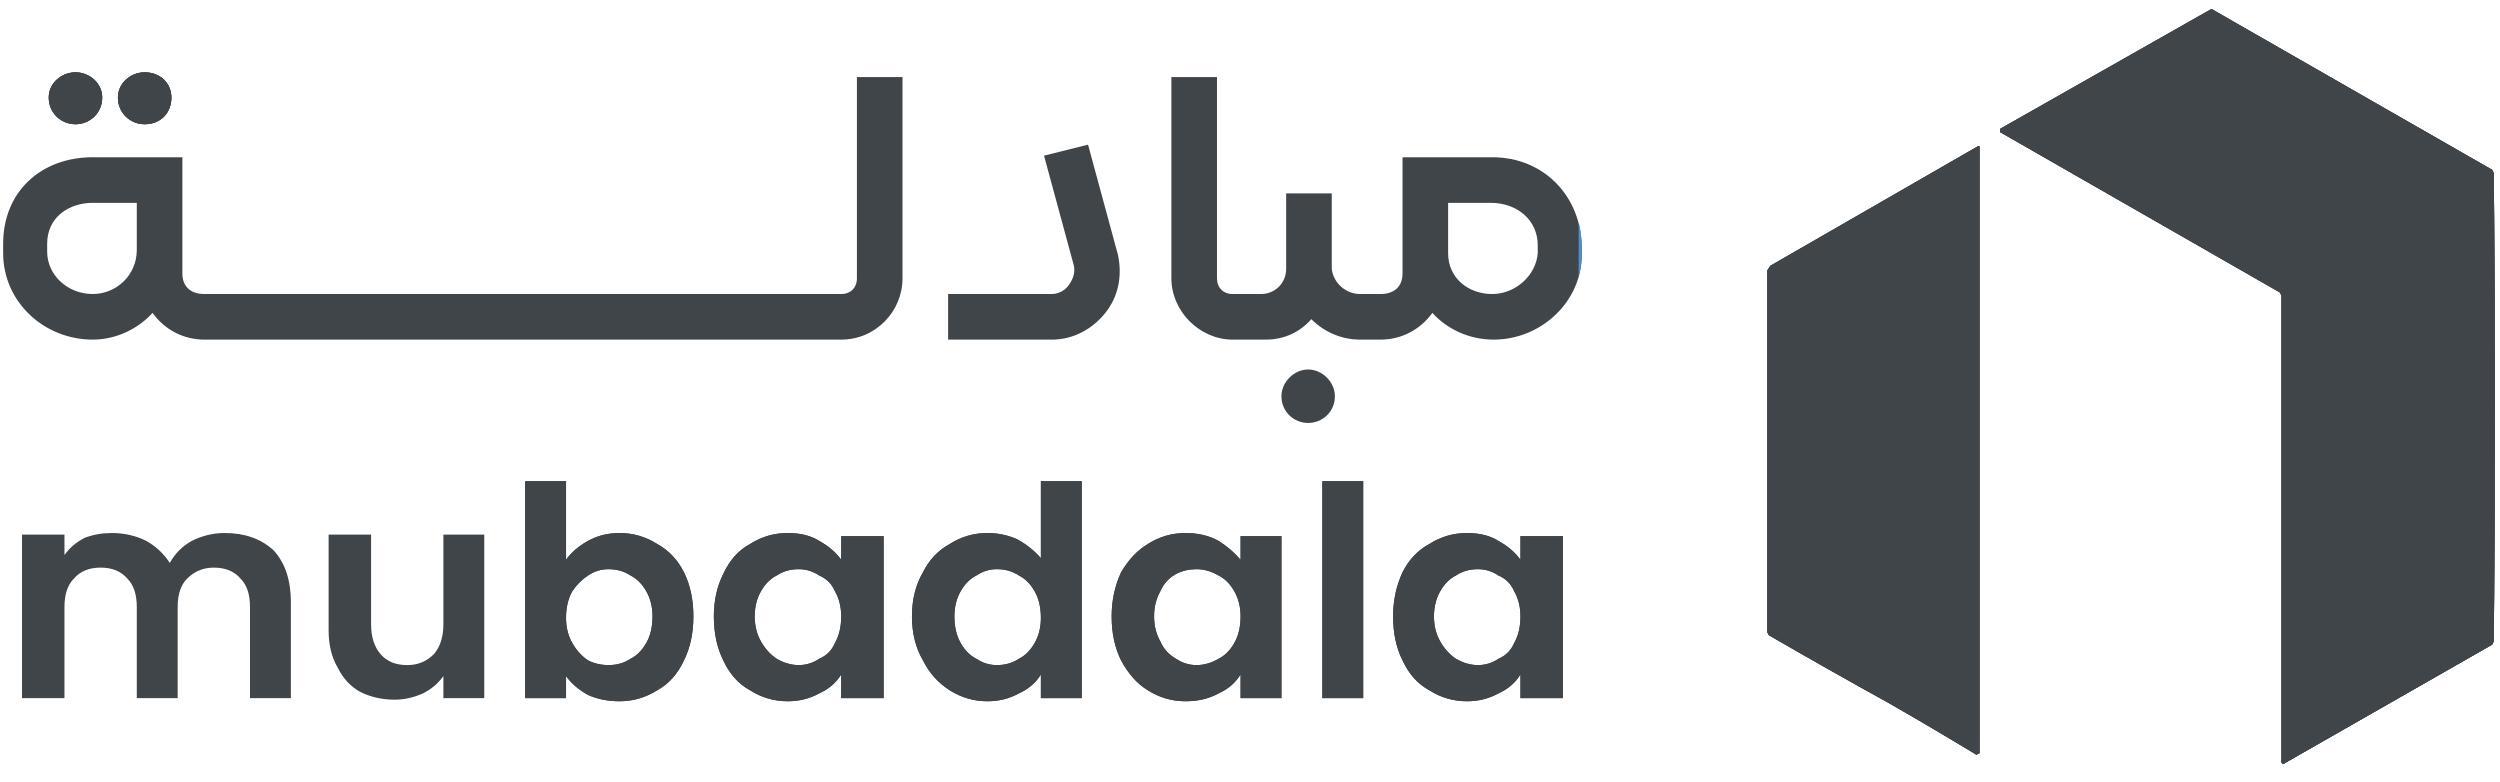 <?xml version="1.0" encoding="UTF-8"?>
<svg xmlns="http://www.w3.org/2000/svg" width="179" height="56" viewBox="0 0 179 56" fill="none">
  <g clip-path="url(#clip0_3026_16)">
    <mask id="mask0_3026_16" style="mask-type:luminance" maskUnits="userSpaceOnUse" x="-1419" y="-857" width="1897" height="1342">
      <path d="M-1418.49 -856.723H477.333V484.088H-1418.49V-856.723Z" fill="white"></path>
    </mask>
    <g mask="url(#mask0_3026_16)">
      <path d="M143.2 9.456V9.231L158.286 0.675H158.398L178.437 12.158L178.55 12.383C178.662 20.039 178.662 38.164 178.55 45.932L178.437 46.157L163.464 54.713L163.352 54.6C163.352 54.075 163.352 53.55 163.352 53.024C163.352 45.932 163.352 28.37 163.352 21.165L163.239 20.939L143.2 9.456ZM135.207 50.322C132.355 48.746 129.503 47.133 126.651 45.482L126.538 45.257V19.363L126.764 19.026L141.624 10.47H141.736V10.582V53.925L141.511 54.038C139.41 52.762 137.308 51.523 135.207 50.322ZM10.357 8.894C11.483 8.894 12.271 8.106 12.271 6.98C12.271 5.967 11.483 5.178 10.357 5.178C9.344 5.178 8.443 5.967 8.443 6.98C8.443 8.106 9.344 8.894 10.357 8.894ZM5.404 8.894C6.417 8.894 7.318 8.106 7.318 6.98C7.318 5.967 6.417 5.178 5.404 5.178C4.391 5.178 3.49 5.967 3.49 6.98C3.49 8.106 4.391 8.894 5.404 8.894Z" fill="#40454A"></path>
      <path d="M143.2 9.456V9.231L158.286 0.675H158.398L178.437 12.158L178.55 12.383C178.662 20.039 178.662 38.164 178.55 45.932L178.437 46.157L163.464 54.713L163.352 54.6C163.352 54.075 163.352 53.55 163.352 53.024C163.352 45.932 163.352 28.37 163.352 21.165L163.239 20.939L143.2 9.456ZM135.207 50.322C132.355 48.746 129.503 47.133 126.651 45.482L126.538 45.257V19.363L126.764 19.026L141.624 10.47H141.736V10.582V53.925L141.511 54.038C139.41 52.762 137.308 51.523 135.207 50.322ZM10.357 8.894C11.483 8.894 12.271 8.106 12.271 6.98C12.271 5.967 11.483 5.178 10.357 5.178C9.344 5.178 8.443 5.967 8.443 6.98C8.443 8.106 9.344 8.894 10.357 8.894ZM5.404 8.894C6.417 8.894 7.318 8.106 7.318 6.98C7.318 5.967 6.417 5.178 5.404 5.178C4.391 5.178 3.49 5.967 3.49 6.98C3.49 8.106 4.391 8.894 5.404 8.894Z" fill="#40454A"></path>
      <path fill-rule="evenodd" clip-rule="evenodd" d="M61.355 5.516H64.62V19.926C64.62 22.29 62.706 24.317 60.23 24.317H14.635C13.172 24.317 11.821 23.641 10.92 22.403C9.907 23.529 8.331 24.317 6.642 24.317C3.152 24.317 0.225 21.615 0.225 18.125V17.45C0.225 13.734 2.927 11.258 6.642 11.258H13.059V19.588C13.059 20.489 13.622 21.052 14.635 21.052H60.23C60.905 21.052 61.355 20.602 61.355 19.926V5.516ZM9.794 14.523H6.642C4.953 14.523 3.377 15.536 3.377 17.45V18.012C3.377 19.701 4.841 21.052 6.642 21.052C8.331 21.052 9.794 19.701 9.794 17.9V14.523ZM79.143 22.403C78.242 23.529 76.891 24.317 75.315 24.317H67.885V21.052H75.315C75.878 21.052 76.328 20.714 76.553 20.377C76.779 20.039 77.004 19.588 76.891 19.026L74.752 11.145L77.904 10.357L80.043 18.238C80.381 19.814 80.043 21.277 79.143 22.403ZM93.665 30.284C92.652 30.284 91.751 29.495 91.751 28.37C91.751 27.357 92.652 26.456 93.665 26.456C94.679 26.456 95.579 27.357 95.579 28.37C95.579 29.495 94.679 30.284 93.665 30.284Z" fill="#40454A"></path>
      <path fill-rule="evenodd" clip-rule="evenodd" d="M113.254 17.787V18.238C113.254 21.615 110.327 24.317 106.95 24.317C105.148 24.317 103.572 23.529 102.559 22.403C101.658 23.641 100.308 24.317 98.844 24.317H97.38C96.029 24.317 94.791 23.754 93.891 22.853C93.103 23.754 91.977 24.317 90.626 24.317H88.262C85.897 24.317 83.871 22.29 83.871 19.926V5.516H87.136V19.926C87.136 20.602 87.586 21.052 88.262 21.052H90.288C91.301 21.052 92.089 20.264 92.089 19.251V13.847H95.354V19.251C95.467 20.264 96.367 21.052 97.38 21.052H98.844C99.857 21.052 100.42 20.489 100.42 19.588V11.258H106.837C110.552 11.258 113.254 14.072 113.254 17.787ZM110.102 17.562C110.102 15.761 108.638 14.523 106.724 14.523H103.685V18.125C103.685 19.926 105.148 21.052 106.837 21.052C108.526 21.052 109.989 19.701 110.102 18.125V17.562ZM19.589 39.402C20.414 40.303 20.827 41.541 20.827 43.117V49.985H17.9V43.455C17.9 42.555 17.675 41.879 17.224 41.429C16.774 40.903 16.136 40.641 15.311 40.641C14.56 40.641 13.922 40.903 13.397 41.429C12.947 41.879 12.721 42.555 12.721 43.455V49.985H9.794V43.455C9.794 42.555 9.569 41.879 9.119 41.429C8.668 40.903 8.031 40.641 7.205 40.641C6.379 40.641 5.741 40.903 5.291 41.429C4.841 41.879 4.616 42.555 4.616 43.455V49.985H1.576V38.277H4.616V39.74C4.991 39.215 5.479 38.802 6.079 38.502C6.68 38.277 7.318 38.164 7.993 38.164C8.894 38.164 9.719 38.352 10.47 38.727C11.145 39.102 11.708 39.627 12.158 40.303C12.534 39.627 13.059 39.102 13.735 38.727C14.485 38.352 15.273 38.164 16.099 38.164C17.525 38.164 18.688 38.577 19.589 39.402ZM31.747 38.277H34.674V49.985H31.747V48.409C31.372 48.934 30.884 49.347 30.284 49.647C29.608 49.947 28.933 50.097 28.257 50.097C27.357 50.097 26.531 49.91 25.78 49.534C25.105 49.159 24.58 48.596 24.204 47.846C23.754 47.095 23.529 46.195 23.529 45.144V38.277H26.569V44.694C26.569 45.594 26.794 46.307 27.244 46.833C27.694 47.358 28.332 47.621 29.158 47.621C29.908 47.621 30.546 47.358 31.072 46.833C31.522 46.307 31.747 45.594 31.747 44.694V38.277Z" fill="#40454A"></path>
      <path fill-rule="evenodd" clip-rule="evenodd" d="M48.972 40.978C49.422 41.879 49.647 42.93 49.647 44.131C49.647 45.331 49.422 46.382 48.972 47.283C48.521 48.259 47.883 48.972 47.058 49.422C46.232 49.947 45.332 50.21 44.356 50.21C43.53 50.21 42.78 50.06 42.104 49.76C41.429 49.384 40.904 48.934 40.528 48.409V49.985H37.601V34.449H40.528V40.078C40.904 39.553 41.429 39.102 42.104 38.727C42.78 38.352 43.53 38.164 44.356 38.164C45.332 38.164 46.232 38.427 47.058 38.952C47.883 39.402 48.521 40.078 48.972 40.978ZM46.72 44.131C46.72 43.455 46.57 42.855 46.27 42.329C45.97 41.804 45.594 41.429 45.144 41.204C44.694 40.903 44.168 40.753 43.568 40.753C43.043 40.753 42.555 40.903 42.104 41.204C41.654 41.504 41.279 41.879 40.979 42.329C40.678 42.855 40.528 43.493 40.528 44.243C40.528 44.919 40.678 45.519 40.979 46.044C41.279 46.57 41.654 46.983 42.104 47.283C42.555 47.508 43.043 47.621 43.568 47.621C44.168 47.621 44.694 47.471 45.144 47.17C45.594 46.945 45.97 46.57 46.27 46.044C46.57 45.519 46.72 44.881 46.72 44.131ZM60.23 38.389H63.269V49.985H60.23V48.296C59.854 48.897 59.329 49.347 58.654 49.647C57.978 50.022 57.227 50.21 56.402 50.21C55.426 50.21 54.526 49.947 53.7 49.422C52.874 48.972 52.236 48.259 51.786 47.283C51.336 46.382 51.111 45.331 51.111 44.131C51.111 43.005 51.336 41.992 51.786 41.091C52.236 40.115 52.874 39.402 53.7 38.952C54.526 38.427 55.426 38.164 56.402 38.164C57.303 38.164 58.053 38.352 58.654 38.727C59.329 39.102 59.854 39.553 60.23 40.078V38.389ZM60.23 44.131C60.23 43.455 60.08 42.855 59.779 42.329C59.554 41.804 59.179 41.429 58.654 41.204C58.203 40.903 57.715 40.753 57.19 40.753C56.59 40.753 56.064 40.903 55.614 41.204C55.163 41.429 54.788 41.804 54.488 42.329C54.188 42.855 54.038 43.455 54.038 44.131C54.038 44.806 54.188 45.407 54.488 45.932C54.788 46.457 55.163 46.87 55.614 47.17C56.139 47.471 56.665 47.621 57.19 47.621C57.715 47.621 58.203 47.471 58.654 47.17C59.179 46.945 59.554 46.57 59.779 46.044C60.08 45.519 60.23 44.881 60.23 44.131ZM74.527 34.449H77.454V49.985H74.527V48.296C74.152 48.897 73.626 49.347 72.951 49.647C72.275 50.022 71.525 50.21 70.699 50.21C69.724 50.21 68.823 49.947 67.998 49.422C67.172 48.897 66.534 48.184 66.084 47.283C65.558 46.382 65.296 45.331 65.296 44.131C65.296 42.93 65.558 41.879 66.084 40.978C66.534 40.078 67.172 39.402 67.998 38.952C68.823 38.427 69.724 38.164 70.699 38.164C71.45 38.164 72.163 38.314 72.838 38.614C73.514 38.99 74.077 39.44 74.527 39.965V34.449ZM74.527 44.243C74.527 43.493 74.377 42.855 74.077 42.329C73.776 41.804 73.401 41.429 72.951 41.204C72.501 40.903 71.975 40.753 71.375 40.753C70.85 40.753 70.362 40.903 69.911 41.204C69.461 41.429 69.086 41.804 68.785 42.329C68.485 42.855 68.335 43.455 68.335 44.131C68.335 44.881 68.485 45.519 68.785 46.044C69.086 46.57 69.461 46.945 69.911 47.17C70.362 47.471 70.85 47.621 71.375 47.621C71.975 47.621 72.501 47.471 72.951 47.17C73.401 46.945 73.776 46.57 74.077 46.044C74.377 45.519 74.527 44.919 74.527 44.243ZM88.825 38.389H91.752V49.985H88.825V48.296C88.449 48.897 87.924 49.347 87.248 49.647C86.573 50.022 85.785 50.21 84.884 50.21C83.909 50.21 83.008 49.947 82.182 49.422C81.432 48.972 80.794 48.259 80.269 47.283C79.818 46.382 79.593 45.331 79.593 44.131C79.593 43.005 79.818 41.954 80.269 40.978C80.794 40.078 81.432 39.402 82.182 38.952C83.008 38.427 83.909 38.164 84.884 38.164C85.785 38.164 86.573 38.352 87.248 38.727C87.849 39.102 88.374 39.553 88.825 40.078V38.389ZM88.825 44.131C88.825 43.455 88.674 42.855 88.374 42.329C88.074 41.804 87.699 41.429 87.248 41.204C86.723 40.903 86.198 40.753 85.672 40.753C85.147 40.753 84.659 40.866 84.209 41.091C83.683 41.391 83.308 41.804 83.083 42.329C82.783 42.855 82.633 43.455 82.633 44.131C82.633 44.806 82.783 45.407 83.083 45.932C83.308 46.457 83.683 46.87 84.209 47.17C84.659 47.471 85.147 47.621 85.672 47.621C86.198 47.621 86.723 47.471 87.248 47.17C87.699 46.945 88.074 46.57 88.374 46.044C88.674 45.519 88.825 44.881 88.825 44.131ZM94.679 34.449H97.606V49.985H94.679V34.449ZM108.864 38.389H111.903V49.985H108.864V48.296C108.488 48.897 107.963 49.347 107.287 49.647C106.612 50.022 105.861 50.21 105.036 50.21C104.06 50.21 103.16 49.947 102.334 49.422C101.508 48.972 100.87 48.259 100.42 47.283C99.97 46.382 99.745 45.331 99.745 44.131C99.745 43.005 99.97 41.954 100.42 40.978C100.87 40.078 101.508 39.402 102.334 38.952C103.16 38.427 104.06 38.164 105.036 38.164C105.936 38.164 106.687 38.352 107.287 38.727C107.963 39.102 108.488 39.553 108.864 40.078V38.389ZM108.864 44.131C108.864 43.455 108.713 42.855 108.413 42.329C108.188 41.804 107.813 41.429 107.287 41.204C106.837 40.903 106.349 40.753 105.824 40.753C105.223 40.753 104.698 40.903 104.248 41.204C103.797 41.429 103.422 41.804 103.122 42.329C102.822 42.855 102.672 43.455 102.672 44.131C102.672 44.806 102.822 45.407 103.122 45.932C103.422 46.457 103.797 46.87 104.248 47.17C104.773 47.471 105.299 47.621 105.824 47.621C106.349 47.621 106.837 47.471 107.287 47.17C107.813 46.945 108.188 46.57 108.413 46.044C108.713 45.519 108.864 44.881 108.864 44.131Z" fill="#40454A"></path>
      <path d="M143.2 9.456V9.231L158.286 0.675H158.398L178.437 12.158L178.55 12.383C178.662 20.039 178.662 38.164 178.55 45.932L178.437 46.157L163.464 54.713L163.352 54.6C163.352 54.075 163.352 53.55 163.352 53.024C163.352 45.932 163.352 28.37 163.352 21.165L163.239 20.939L143.2 9.456ZM135.207 50.322C132.355 48.746 129.503 47.133 126.651 45.482L126.538 45.257V19.363L126.764 19.026L141.624 10.47H141.736V10.582V53.925L141.511 54.038C139.41 52.762 137.308 51.523 135.207 50.322ZM10.357 8.894C11.483 8.894 12.271 8.106 12.271 6.98C12.271 5.967 11.483 5.178 10.357 5.178C9.344 5.178 8.443 5.967 8.443 6.98C8.443 8.106 9.344 8.894 10.357 8.894ZM5.404 8.894C6.417 8.894 7.318 8.106 7.318 6.98C7.318 5.967 6.417 5.178 5.404 5.178C4.391 5.178 3.49 5.967 3.49 6.98C3.49 8.106 4.391 8.894 5.404 8.894Z" fill="#40454A"></path>
      <path fill-rule="evenodd" clip-rule="evenodd" d="M48.972 40.978C49.422 41.879 49.647 42.93 49.647 44.131C49.647 45.331 49.422 46.382 48.972 47.283C48.521 48.259 47.883 48.972 47.058 49.422C46.232 49.947 45.332 50.21 44.356 50.21C43.53 50.21 42.78 50.06 42.104 49.76C41.429 49.384 40.904 48.934 40.528 48.409V49.985H37.601V34.449H40.528V40.078C40.904 39.553 41.429 39.102 42.104 38.727C42.78 38.352 43.53 38.164 44.356 38.164C45.332 38.164 46.232 38.427 47.058 38.952C47.883 39.402 48.521 40.078 48.972 40.978ZM46.72 44.131C46.72 43.455 46.57 42.855 46.27 42.329C45.97 41.804 45.594 41.429 45.144 41.204C44.694 40.903 44.168 40.753 43.568 40.753C43.043 40.753 42.555 40.903 42.104 41.204C41.654 41.504 41.279 41.879 40.979 42.329C40.678 42.855 40.528 43.493 40.528 44.243C40.528 44.919 40.678 45.519 40.979 46.044C41.279 46.57 41.654 46.983 42.104 47.283C42.555 47.508 43.043 47.621 43.568 47.621C44.168 47.621 44.694 47.471 45.144 47.17C45.594 46.945 45.97 46.57 46.27 46.044C46.57 45.519 46.72 44.881 46.72 44.131ZM60.23 38.389H63.269V49.985H60.23V48.296C59.854 48.897 59.329 49.347 58.654 49.647C57.978 50.022 57.227 50.21 56.402 50.21C55.426 50.21 54.526 49.947 53.7 49.422C52.874 48.972 52.236 48.259 51.786 47.283C51.336 46.382 51.111 45.331 51.111 44.131C51.111 43.005 51.336 41.992 51.786 41.091C52.236 40.115 52.874 39.402 53.7 38.952C54.526 38.427 55.426 38.164 56.402 38.164C57.303 38.164 58.053 38.352 58.654 38.727C59.329 39.102 59.854 39.553 60.23 40.078V38.389ZM60.23 44.131C60.23 43.455 60.08 42.855 59.779 42.329C59.554 41.804 59.179 41.429 58.654 41.204C58.203 40.903 57.715 40.753 57.19 40.753C56.59 40.753 56.064 40.903 55.614 41.204C55.163 41.429 54.788 41.804 54.488 42.329C54.188 42.855 54.038 43.455 54.038 44.131C54.038 44.806 54.188 45.407 54.488 45.932C54.788 46.457 55.163 46.87 55.614 47.17C56.139 47.471 56.665 47.621 57.19 47.621C57.715 47.621 58.203 47.471 58.654 47.17C59.179 46.945 59.554 46.57 59.779 46.044C60.08 45.519 60.23 44.881 60.23 44.131ZM74.527 34.449H77.454V49.985H74.527V48.296C74.152 48.897 73.626 49.347 72.951 49.647C72.275 50.022 71.525 50.21 70.699 50.21C69.724 50.21 68.823 49.947 67.998 49.422C67.172 48.897 66.534 48.184 66.084 47.283C65.558 46.382 65.296 45.331 65.296 44.131C65.296 42.93 65.558 41.879 66.084 40.978C66.534 40.078 67.172 39.402 67.998 38.952C68.823 38.427 69.724 38.164 70.699 38.164C71.45 38.164 72.163 38.314 72.838 38.614C73.514 38.99 74.077 39.44 74.527 39.965V34.449ZM74.527 44.243C74.527 43.493 74.377 42.855 74.077 42.329C73.776 41.804 73.401 41.429 72.951 41.204C72.501 40.903 71.975 40.753 71.375 40.753C70.85 40.753 70.362 40.903 69.911 41.204C69.461 41.429 69.086 41.804 68.785 42.329C68.485 42.855 68.335 43.455 68.335 44.131C68.335 44.881 68.485 45.519 68.785 46.044C69.086 46.57 69.461 46.945 69.911 47.17C70.362 47.471 70.85 47.621 71.375 47.621C71.975 47.621 72.501 47.471 72.951 47.17C73.401 46.945 73.776 46.57 74.077 46.044C74.377 45.519 74.527 44.919 74.527 44.243ZM88.825 38.389H91.752V49.985H88.825V48.296C88.449 48.897 87.924 49.347 87.248 49.647C86.573 50.022 85.785 50.21 84.884 50.21C83.909 50.21 83.008 49.947 82.182 49.422C81.432 48.972 80.794 48.259 80.269 47.283C79.818 46.382 79.593 45.331 79.593 44.131C79.593 43.005 79.818 41.954 80.269 40.978C80.794 40.078 81.432 39.402 82.182 38.952C83.008 38.427 83.909 38.164 84.884 38.164C85.785 38.164 86.573 38.352 87.248 38.727C87.849 39.102 88.374 39.553 88.825 40.078V38.389ZM88.825 44.131C88.825 43.455 88.674 42.855 88.374 42.329C88.074 41.804 87.699 41.429 87.248 41.204C86.723 40.903 86.198 40.753 85.672 40.753C85.147 40.753 84.659 40.866 84.209 41.091C83.683 41.391 83.308 41.804 83.083 42.329C82.783 42.855 82.633 43.455 82.633 44.131C82.633 44.806 82.783 45.407 83.083 45.932C83.308 46.457 83.683 46.87 84.209 47.17C84.659 47.471 85.147 47.621 85.672 47.621C86.198 47.621 86.723 47.471 87.248 47.17C87.699 46.945 88.074 46.57 88.374 46.044C88.674 45.519 88.825 44.881 88.825 44.131ZM94.679 34.449H97.606V49.985H94.679V34.449ZM108.864 38.389H111.903V49.985H108.864V48.296C108.488 48.897 107.963 49.347 107.287 49.647C106.612 50.022 105.861 50.21 105.036 50.21C104.06 50.21 103.16 49.947 102.334 49.422C101.508 48.972 100.87 48.259 100.42 47.283C99.97 46.382 99.745 45.331 99.745 44.131C99.745 43.005 99.97 41.954 100.42 40.978C100.87 40.078 101.508 39.402 102.334 38.952C103.16 38.427 104.06 38.164 105.036 38.164C105.936 38.164 106.687 38.352 107.287 38.727C107.963 39.102 108.488 39.553 108.864 40.078V38.389ZM108.864 44.131C108.864 43.455 108.713 42.855 108.413 42.329C108.188 41.804 107.813 41.429 107.287 41.204C106.837 40.903 106.349 40.753 105.824 40.753C105.223 40.753 104.698 40.903 104.248 41.204C103.797 41.429 103.422 41.804 103.122 42.329C102.822 42.855 102.672 43.455 102.672 44.131C102.672 44.806 102.822 45.407 103.122 45.932C103.422 46.457 103.797 46.87 104.248 47.17C104.773 47.471 105.299 47.621 105.824 47.621C106.349 47.621 106.837 47.471 107.287 47.17C107.813 46.945 108.188 46.57 108.413 46.044C108.713 45.519 108.864 44.881 108.864 44.131Z" fill="#40454A"></path>
      <path d="M113.029 15.873V19.814C113.179 19.288 113.254 18.763 113.254 18.238V17.787C113.254 17.112 113.179 16.474 113.029 15.873Z" fill="#4D8FC7"></path>
    </g>
  </g>
  <defs>
    <clipPath id="clip0_3026_16">
      <rect width="179" height="55.163" fill="white"></rect>
    </clipPath>
  </defs>
</svg>
